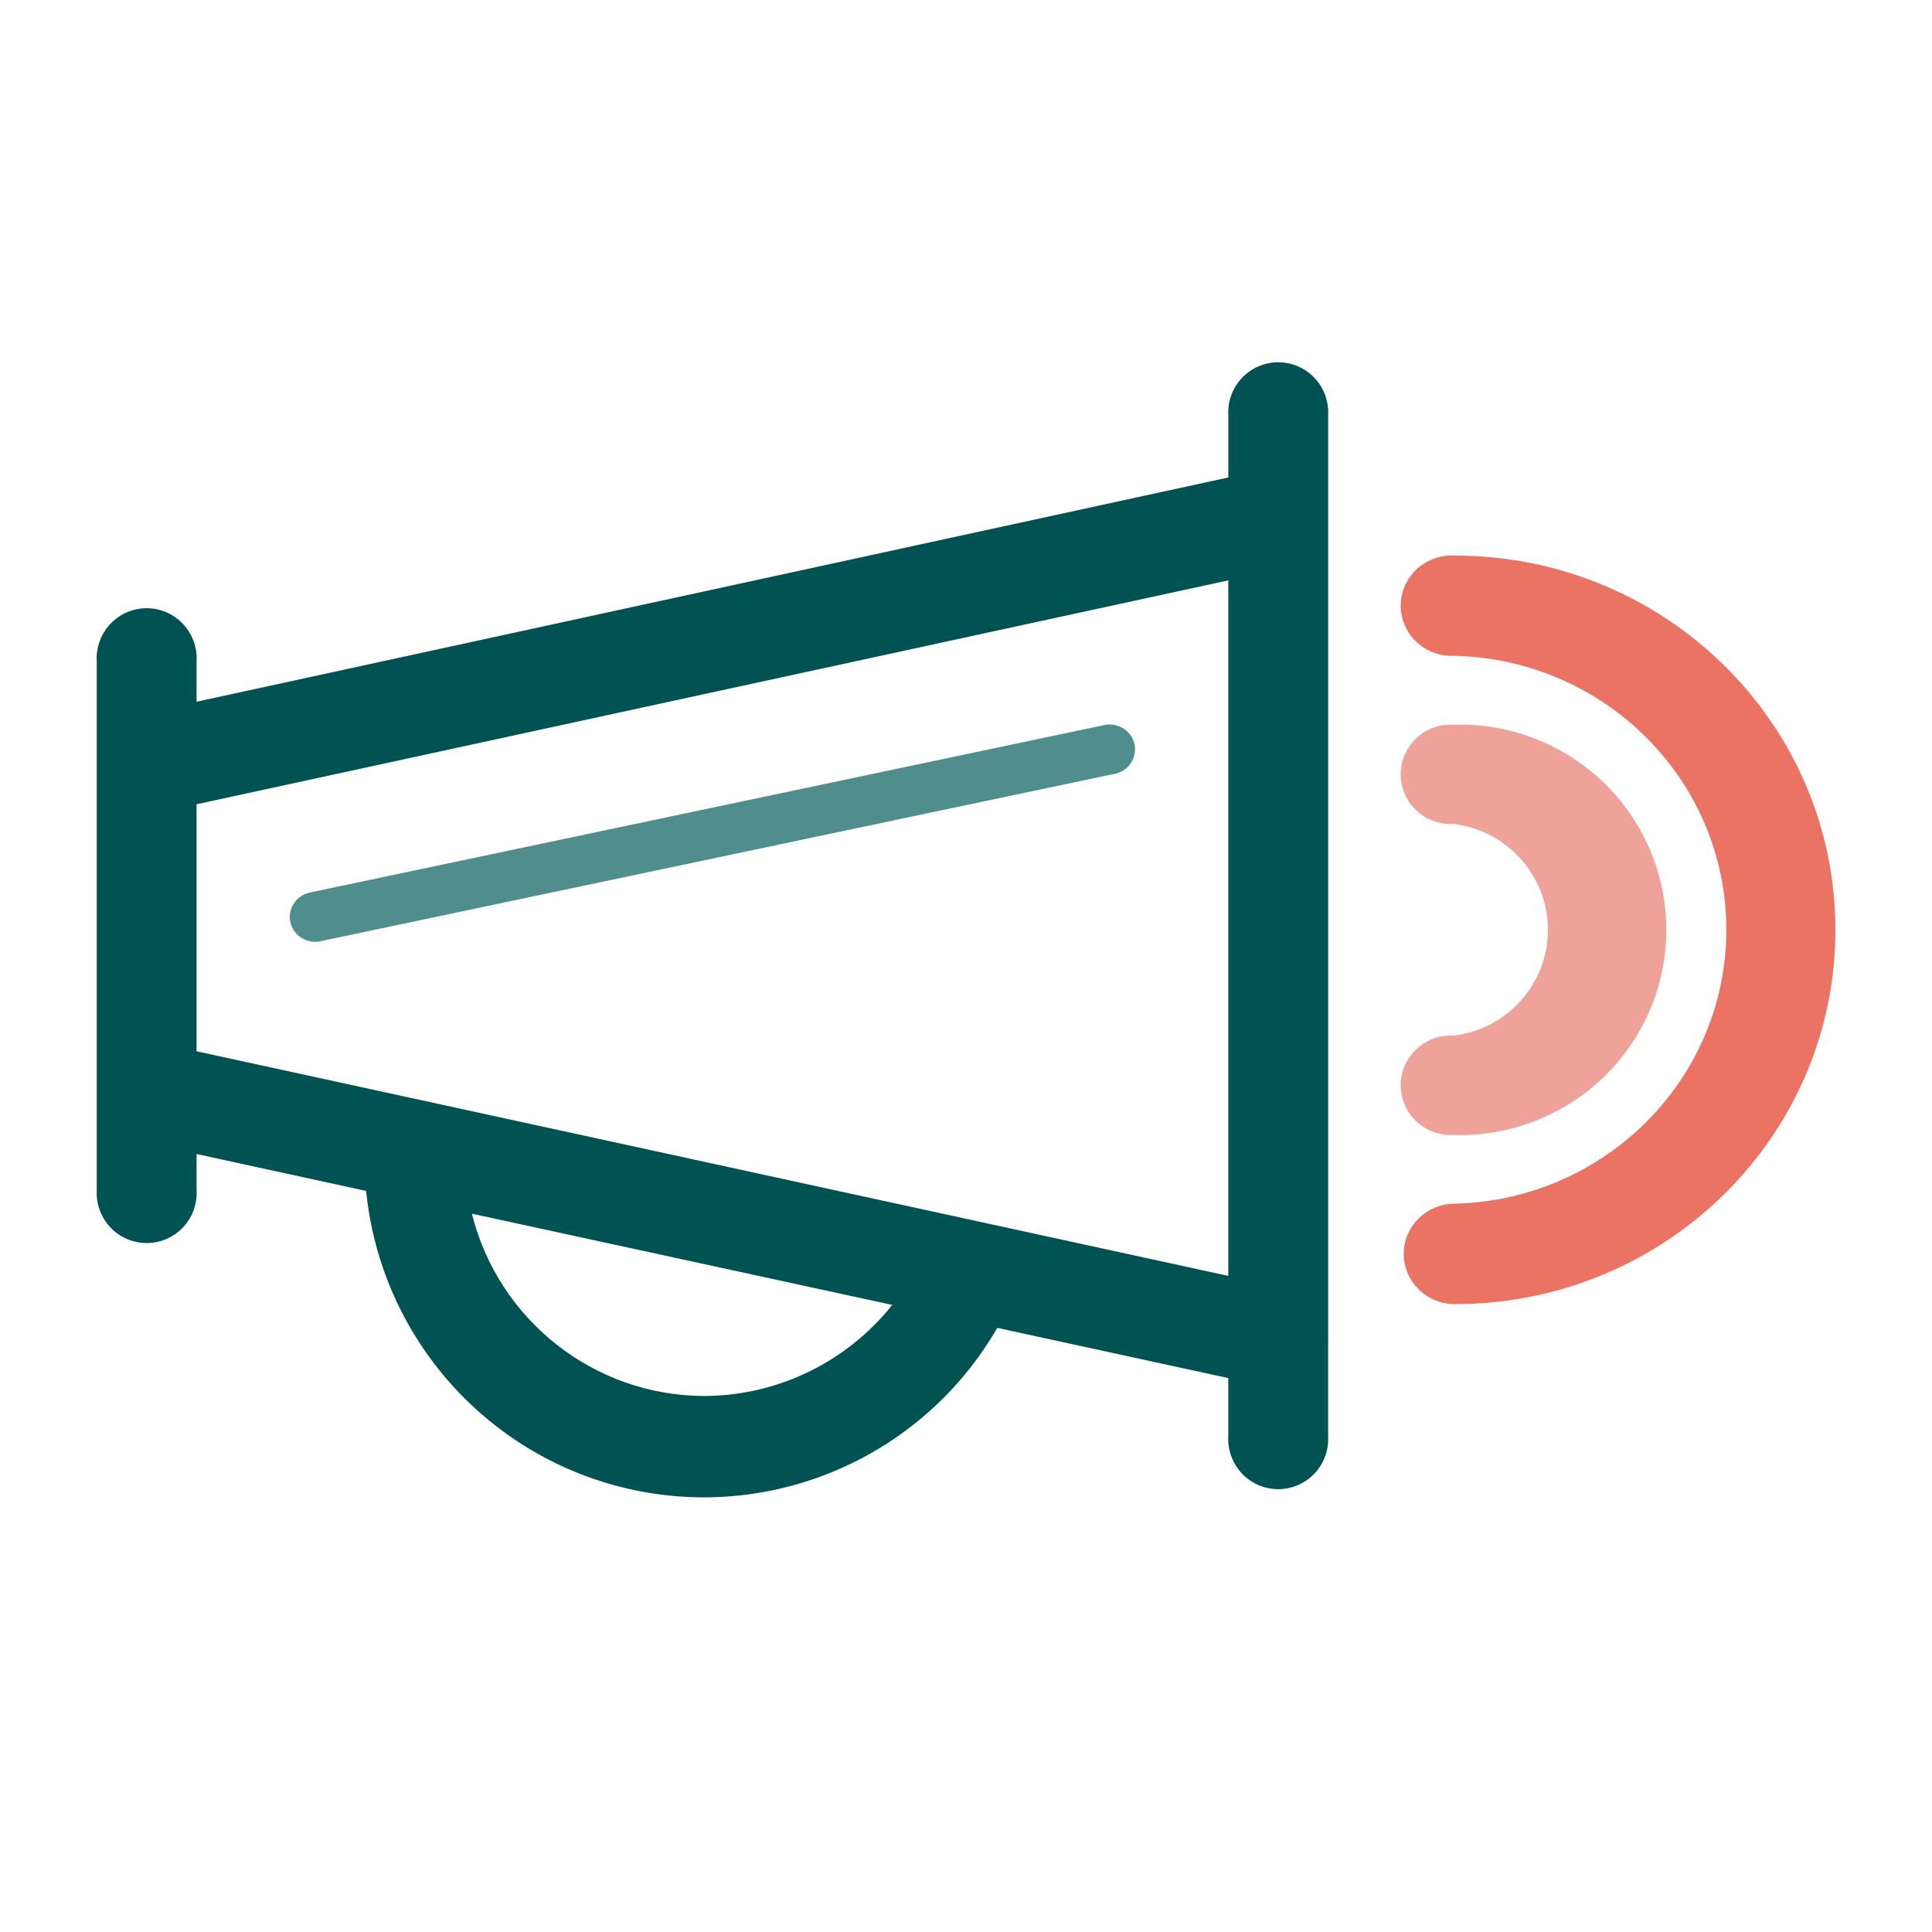 <svg height="80" viewBox="0 0 80 80" width="80" xmlns="http://www.w3.org/2000/svg"><g fill="none" fill-rule="evenodd" transform="translate(4 15)"><path d="m9.059 24c-.542.001-.996-.399-1.053-.926s.304-1.01.834-1.119l32.807-6.915c.38-.108.79 0 1.062.28.273.28.362.686.232 1.051-.13.365-.457.629-.849.684l-32.837 6.922c-.065.013-.13.02-.196.022z" fill="#508e8e"/><path d="m50.996 40.407v-33.981-4.223c.046-.771-.338-1.504-.996-1.903-.659-.399-1.484-.399-2.142 0-.659.399-1.042 1.132-.996 1.903v2.568l-42.722 9.286v-1.67c.046-.771-.338-1.504-.996-1.903s-1.484-.399-2.142 0-1.042 1.132-.996 1.903v4.261 13.532 4.09c-.046.771.338 1.504.996 1.903.659.399 1.484.399 2.142 0 .659-.399 1.042-1.132.996-1.903v-1.485l7.02 1.529c.612 6.082 5.059 11.076 11.014 12.368 5.955 1.292 12.061-1.412 15.122-6.697l9.565 2.078v2.398c-.046.771.338 1.504.996 1.903.659.399 1.484.399 2.142 0 .659-.399 1.042-1.132.996-1.903v-4.045zm-25.84 2.398c-4.549-.015-8.508-3.123-9.617-7.549l17.407 3.778c-1.893 2.377-4.758 3.763-7.79 3.771zm-21.017-14.274v-10.228l42.722-9.271v28.8z" fill="#005253" fill-rule="nonzero"/><path d="m56.197 31.996c-.769.046-1.5-.336-1.898-.991s-.398-1.476 0-2.131c.398-.655 1.129-1.037 1.898-.991 2.227-.273 3.899-2.153 3.899-4.382s-1.673-4.11-3.899-4.382c-.769.046-1.5-.336-1.898-.991-.398-.655-.398-1.476 0-2.131s1.129-1.037 1.898-.991c3.114-.091 6.031 1.508 7.615 4.174 1.584 2.666 1.584 5.978 0 8.644-1.584 2.666-4.501 4.265-7.615 4.174z" fill="#efa29a"/><path d="m56.241 39c-1.168 0-2.114-.931-2.114-2.079s.947-2.079 2.114-2.079c6.255-.157 11.243-5.19 11.243-11.343 0-6.154-4.988-11.186-11.243-11.343-.784.046-1.53-.339-1.936-1s-.406-1.489 0-2.151 1.152-1.046 1.936-1c8.704 0 15.759 6.939 15.759 15.498 0 8.559-7.056 15.498-15.759 15.498z" fill="#ea7363"/></g></svg>